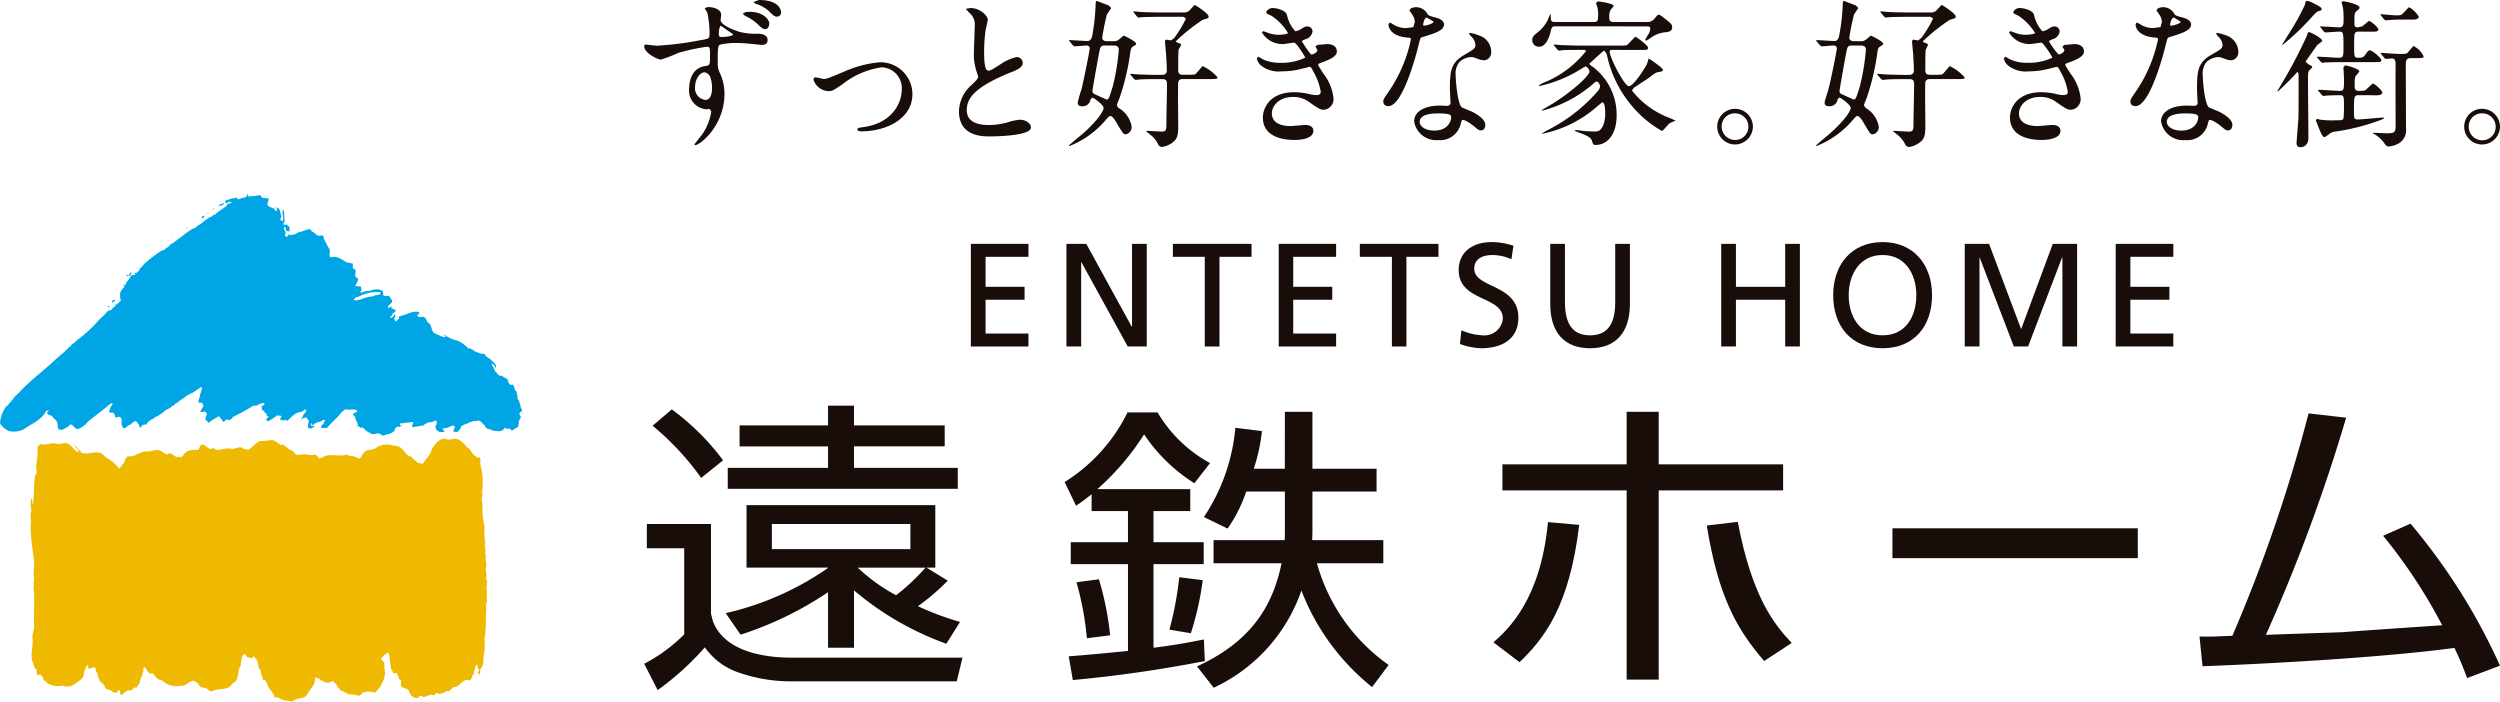 <svg xmlns="http://www.w3.org/2000/svg" xmlns:xlink="http://www.w3.org/1999/xlink" width="228.08" height="64" viewBox="0 0 228.08 64">
  <defs>
    <clipPath id="clip-path">
      <rect id="長方形_9618" data-name="長方形 9618" width="228.08" height="64" fill="none"/>
    </clipPath>
  </defs>
  <g id="グループ_20647" data-name="グループ 20647" clip-path="url(#clip-path)">
    <path id="パス_113544" data-name="パス 113544" d="M32.669,4.171a28.831,28.831,0,0,0,3.97-.5c.764-.127.857-.144.857-.541a8.825,8.825,0,0,0-.205-1.978L37.049.744l.28-.1c.634,0,1.23.248,1.23.714l-.056.455c0,.453,1.1.895,1.752,1.1a5.807,5.807,0,0,0,1.622.164c.186,0,.913.013.913.57,0,.41-.317.451-.559.451l-1.006-.1a11.571,11.571,0,0,0-1.249-.075,6.388,6.388,0,0,0-1.51.147c-.205.088-.224.281-.224,1.582a1.989,1.989,0,0,0,.168.954,4.443,4.443,0,0,1,.447,1.976c0,2.855-2.218,4.658-2.665,4.658l-.093-.056.708-.9a4.681,4.681,0,0,0,.746-1.64,1.794,1.794,0,0,0,.093-.492L37.5,9.942l-.317.028a1.713,1.713,0,0,1-1.547-1.914c0-.211.019-1.823,1.454-2.026.447-.06.447-.144.447-.9,0-.777,0-.865-.3-.865a18.412,18.412,0,0,0-2.609.57,13.8,13.8,0,0,1-1.566.6c-.317,0-1.528-.613-1.528-1.2l.056-.177ZM37.012,6.6c-.373,0-.839.6-.839,1.344a1.061,1.061,0,0,0,.951,1.169c.578,0,.6-.872.6-1.107a3.043,3.043,0,0,0-.186-1.042c-.056-.073-.242-.363-.522-.363m1.323-3.5c0,.237.075.276.28.276.075,0,1.025-.039,1.025-.25l-1.118-.777c-.112.034-.186.414-.186.751m2.814-2.022c1.286,0,1.789.76,1.789,1.04,0,.349-.168.541-.373.541-.168,0-.261-.043-.746-.513a4.517,4.517,0,0,0-1.081-.7l-.224-.188.224-.145a2.733,2.733,0,0,1,.41-.03m2.87.03a.385.385,0,0,1-.354.406c-.28,0-.429-.173-.727-.481a3.254,3.254,0,0,0-1.249-.7L41.5.186l.5-.186C44.02,0,44.02,1.1,44.02,1.111" transform="translate(27.238 0)" fill="#180d09"/>
    <path id="パス_113545" data-name="パス 113545" d="M39.822,4.658c0-.177.093-.237.205-.237l.708.149c.3,0,.447-.076,1.864-.662a10.261,10.261,0,0,1,3.262-.861,2.923,2.923,0,0,1,2.982,2.9c0,2.255-2.386,3.4-4.641,3.4-.149,0-.373,0-.373-.171,0-.136.075-.147.522-.209C47.035,8.6,47.874,6.737,47.874,5.5a1.9,1.9,0,0,0-1.827-1.991,7.474,7.474,0,0,0-3.579,1.54c-.839.57-.951.632-1.267.632a1.5,1.5,0,0,1-1.379-1.025" transform="translate(34.399 2.633)" fill="#180d09"/>
    <path id="パス_113546" data-name="パス 113546" d="M48.06,7.437c.429-.412.634-.606.634-.792l-.149-.453A4.929,4.929,0,0,1,48.3,4.478c0-.341.075-2.037.075-2.414A1.348,1.348,0,0,0,47.93.873c-.3-.321-.354-.367-.354-.408l.41-.073c.839,0,1.584.675,1.584,1.1l-.205.938a14.229,14.229,0,0,0-.13,1.929c0,.561,0,1.748.373,1.748.205,0,.3-.062,1.081-.557a4.52,4.52,0,0,1,1.51-.69.566.566,0,0,1,.559.541c0,.44-.6.677-1.137.88-3.467,1.407-3.97,2.473-3.97,3.429,0,1,.839,1.357,2.032,1.357a6.449,6.449,0,0,0,1.752-.261,4.087,4.087,0,0,1,1.1-.22c.5,0,.969.341.969.7,0,.749-2.982.82-3.765.82-.671,0-2.8,0-2.8-2.293A3.286,3.286,0,0,1,48.06,7.437" transform="translate(40.55 0.339)" fill="#180d09"/>
    <path id="パス_113547" data-name="パス 113547" d="M52.4,3.758l-.075-.088.056-.045c.242,0,1.4.084,1.659.084.186,0,.335-.188.391-.38A19.641,19.641,0,0,0,54.764.2l.075-.16,1.118.425L56.18.7l-.391.587a21.386,21.386,0,0,0-.429,2.106c0,.235.186.335.429.335h.652a.7.7,0,0,0,.447-.157l.429-.356c.037,0,1.137.527,1.137.747,0,.073-.037.1-.317.267-.056.043-.149.114-.205.451A21.812,21.812,0,0,1,56.944,8.9l-.242.6a.428.428,0,0,0,.205.347,2.434,2.434,0,0,1,1.137,1.659.668.668,0,0,1-.541.718c-.205,0-.242-.088-.746-.895-.13-.267-.447-.775-.634-.775-.112,0-.149.024-.373.276a8.353,8.353,0,0,1-3.374,2.458l-.056-.039c0-.045,1.081-.923,1.286-1.1,1.435-1.273,1.882-2.106,1.882-2.326,0-.308-.951-.954-1.006-.954l-.186.145a.721.721,0,0,1-.8.645c-.168,0-.373-.056-.373-.321a10.177,10.177,0,0,1,.335-1.185c.205-.76.764-3.633.764-3.733,0-.3-.224-.3-.335-.3-.149,0-.895.076-1.081.076l-.13-.106Zm3.168.363c-.335,0-.373.149-.447.457s-.652,3.545-.652,3.705c0,.2.168.263.3.319l.969.442c.205,0,.224-.032.578-1.172a20.15,20.15,0,0,0,.559-3.381c0-.048,0-.369-.429-.369Zm5.256,2.669a.371.371,0,0,0,.429-.41c0-.308-.037-.984-.056-1.288,0-.211-.112-1.174-.112-1.394l.093-.117.466.073.3-.237A10.918,10.918,0,0,0,63,1.66l-.224-.16H60.821c-.6,0-1.622.017-1.789.032l-.373.041-.13-.1-.261-.335-.075-.088L58.249,1l.634.06c.429.028,1.361.045,2.013.045h1.9a.743.743,0,0,0,.522-.177l.466-.513c.056,0,1.286.777,1.286,1.066,0,.134-.019.147-.541.294a16.926,16.926,0,0,0-2.46,1.963l.056.076c.317.114.429.144.429.274l-.224.41c-.037.149-.037,1.642-.037,1.847,0,.442.261.442.466.442h.354c.6,0,.671,0,.8-.1l.6-.693a4.036,4.036,0,0,1,1.361,1.025c0,.16-.075.16-.783.16h-2.33c-.168,0-.41,0-.466.3-.019.073-.019,1.288-.019,1.465,0,.363.019,2.095.019,2.486,0,.589,0,1.128-.447,1.482a2.056,2.056,0,0,1-1.006.457.372.372,0,0,1-.373-.22,2.335,2.335,0,0,0-.708-.882l-.41-.335.112-.028c.13,0,1.118.067,1.323.067.429,0,.429-.175.429-.8,0-.5.056-2.93.056-3.487,0-.291-.037-.5-.429-.5H60.5c-1.118,0-1.454.017-1.7.032l-.41.045-.13-.1-.28-.321-.075-.1.056-.041.634.054c.205.013,1.435.047,1.976.047Z" transform="translate(45.197 0.033)" fill="#180d09"/>
    <path id="パス_113548" data-name="パス 113548" d="M64.262,1.005a3.253,3.253,0,0,0,.764,1.51A1.4,1.4,0,0,0,65.6,2.28c.3-.173.335-.205.5-.205a.459.459,0,0,1,.5.44.832.832,0,0,1-.634.718l-.354.171c.112.177.764,1.234.913,1.234.056,0,.522-.16.522-.412l-.186-.321.186-.149c.541-.041.82-.071.913-.071.485,0,.857.237.857.645,0,.207-.019.541-1.286,1-.373.13-.41.16-.41.22s0,.1.466.816a4.464,4.464,0,0,1,.932,2.3.975.975,0,0,1-.857,1.008c-.354,0-.466-.073-1.417-.734a2.366,2.366,0,0,0-1.416-.434c-1.323,0-1.938.844-1.938,1.5,0,1.085,1.3,1.157,1.677,1.157.224,0,1.211-.1,1.417-.1.168,0,.69.06.69.533,0,.833-1.528.833-1.715.833-.429,0-2.889,0-2.889-2.054,0-.848.634-2.3,2.852-2.3a5.925,5.925,0,0,1,1.4.173,2.7,2.7,0,0,0,.652.088c.205,0,.373-.071.373-.308a5.421,5.421,0,0,0-.652-1.8c-.224-.429-.242-.468-.373-.468l-.764.188a6.839,6.839,0,0,1-1.752.22,2.606,2.606,0,0,1-1.938-.557,1.217,1.217,0,0,1-.354-.628l.13-.153.485.27a3.659,3.659,0,0,0,1.528.291,4.984,4.984,0,0,0,2.274-.468c0-.093-.82-1.377-1.006-1.377l-.951.132a2.178,2.178,0,0,1-1.994-1.064L62.1,2.5l.373.13a2.757,2.757,0,0,0,1.025.205c.354,0,.857-.071.857-.175a4.989,4.989,0,0,0-1.491-1.554c-.429-.2-.485-.216-.485-.321,0-.147.28-.393.578-.393.317,0,1.174.173,1.3.613" transform="translate(53.144 0.339)" fill="#180d09"/>
    <path id="パス_113549" data-name="パス 113549" d="M70.582,1.714a1.209,1.209,0,0,0-.205-.647L70.1.66c0-.177.3-.308.6-.308A1.2,1.2,0,0,1,71.757,1c.075.1.2.164.652.276.28.075.839.235.839.649,0,.554-.82.813-2.013,1.169-.13.045-.149.089-.28.6-.168.734-1.435,5.683-2.777,5.683-.391,0-.466-.261-.466-.408,0-.209.056-.28.485-.91a13.078,13.078,0,0,0,2.032-4.777c0-.132-.093-.144-.317-.158-1.733-.145-1.733-1.174-1.733-1.185l.093-.173c.075,0,.112.013.391.185a2.222,2.222,0,0,0,1.137.309l.652-.089Zm4.212,9.17a1.915,1.915,0,0,1-2.069,1.592,2.035,2.035,0,0,1-2.2-1.7c0-.949,1.025-1.448,2.348-1.448l.764.026.205-.16c0-.22-.056-1.2-.056-1.405,0-1.608.093-2.386,1.323-3.09.895-.529,1.006-.568,1.006-.951A1.257,1.257,0,0,0,75.708,3l-.186-.233.093-.075a4.589,4.589,0,0,1,.857.248,1.57,1.57,0,0,1,1.081,1.495.7.7,0,0,1-.69.764l-.335-.06c-.559-.205-.615-.237-.8-.237a1.691,1.691,0,0,0-1.062.44,1.664,1.664,0,0,0-.354,1.217c0,.365.149,2.634.578,2.943l.969.408c.3.164,1.156.634,1.156,1.174,0,.252-.112.511-.391.511-.149,0-.242-.047-.466-.235-.391-.349-1.062-.805-1.267-.716Zm-2.106-.839c-.335,0-1.659,0-1.659.777,0,.352.447.788,1.323.788,1.417,0,1.622-1.109,1.528-1.344-.056-.222-.857-.222-1.193-.222M72.3,1.668,71.682,1.3c-.242,0-.335.6-.335.645l.019.089c.037.047.932-.147.932-.367" transform="translate(58.491 0.304)" fill="#180d09"/>
    <path id="パス_113550" data-name="パス 113550" d="M77.09,2.344c-.186,0-.3.022-.373.335-.093.365-.354,1.523-1.081,1.523A.6.6,0,0,1,75,3.6c0-.319.186-.468.578-.775a3.245,3.245,0,0,0,1.006-1.478l.075-.164a2.345,2.345,0,0,1,.037.468c.019.3.205.3.429.3h3.467c.354,0,.41-.1.41-.473a2.777,2.777,0,0,0-.056-.861l-.13-.4L81,.068c.037,0,1.435.164,1.435.429l-.3.365a1.33,1.33,0,0,0-.112.57c0,.438.093.514.429.514h2.889a.89.89,0,0,0,.857-.354c.242-.308.28-.308.335-.308.112,0,.205.062.932.645.186.177.3.261.3.481,0,.414-.3.44-.764.49a2.644,2.644,0,0,0-1.249.541l-.354.22-.093-.089.186-.341a1.344,1.344,0,0,0,.28-.684c0-.2-.205-.2-.336-.2Zm5.237,2.149c-.13,0-.261,0-.261.177,0,.513,1.342,3.135,1.752,3.135.447,0,1.6-1.862,1.659-2.054l.149-.481s1.3.848,1.3,1.053c0,.132-.205.16-.391.192-.261.043-.335.089-.895.529-.224.155-1.212.788-1.4.932L84.1,8.2a7.892,7.892,0,0,0,3.523,2.537l.466.22a2.607,2.607,0,0,0-.615.276l-.5.555-.13.106a9.806,9.806,0,0,1-2.647-2.171A10.537,10.537,0,0,1,81.8,4.89L81.6,4.582c-.112,0-.149.043-.671.511l-.708.645c0,.089.037.119.354.337a5.482,5.482,0,0,1,2.125,4.4c0,1.677-.8,2.689-1.92,2.689-.205,0-.224-.039-.335-.38-.093-.335-.578-.524-1.286-.788-.242-.1-.28-.1-.28-.149l.093-.047.783.093c.28.026.746.043.932.043.3,0,.5-.017.764-.5a2.912,2.912,0,0,0,.205-1.2c0-.554-.075-.962-.28-.962l-.466.391a10.89,10.89,0,0,1-4.976,2.477l-.056-.028.429-.253a14.974,14.974,0,0,0,4.6-3.526.852.852,0,0,0,.28-.526c0-.1-.13-.429-.317-.429-.056,0-.112.03-.466.341a11.443,11.443,0,0,1-4.492,2.315L75.859,10c0-.028.988-.583,1.156-.7,1.454-.921,3.206-2.4,3.206-2.85,0-.149-.205-.445-.391-.445l-.634.386a11.983,11.983,0,0,1-3.541,1.4L75.6,7.745a2.173,2.173,0,0,1,.522-.293,9.318,9.318,0,0,0,3.765-2.827c0-.132-.056-.132-.485-.132-1.006,0-1.51.013-1.659.03l-.317.043-.13-.1-.28-.339-.056-.089L77.015,4l.652.058c.578.013,1.249.043,1.808.043h3.467c.578,0,.634,0,.764-.1l.69-.714c.093,0,1.174.8,1.174,1.008s-.149.2-.522.2Z" transform="translate(64.789 0.059)" fill="#180d09"/>
    <path id="パス_113551" data-name="パス 113551" d="M87.314,6.955a1.643,1.643,0,0,1-1.64,1.625,1.627,1.627,0,1,1,1.64-1.625m-2.852-.017a1.23,1.23,0,0,0,1.23,1.23,1.2,1.2,0,0,0,1.212-1.2,1.216,1.216,0,0,0-1.23-1.23,1.189,1.189,0,0,0-1.211,1.2" transform="translate(72.606 4.601)" fill="#180d09"/>
    <path id="パス_113552" data-name="パス 113552" d="M88.967,3.758l-.075-.088.056-.045c.242,0,1.4.084,1.659.084.168,0,.335-.188.373-.38A17.728,17.728,0,0,0,91.334.2l.075-.16,1.118.425L92.75.7l-.391.587a21.387,21.387,0,0,0-.429,2.106c0,.235.186.335.429.335h.652a.7.7,0,0,0,.447-.157l.429-.356c.037,0,1.137.527,1.137.747,0,.073-.037.1-.317.267-.056.043-.168.114-.205.451A21.811,21.811,0,0,1,93.514,8.9l-.242.6a.428.428,0,0,0,.205.347,2.434,2.434,0,0,1,1.137,1.659.668.668,0,0,1-.541.718c-.224,0-.261-.088-.745-.895-.149-.267-.447-.775-.634-.775-.13,0-.149.024-.373.276a8.478,8.478,0,0,1-3.374,2.458l-.056-.039c0-.045,1.062-.923,1.267-1.1,1.435-1.273,1.9-2.106,1.9-2.326,0-.308-.932-.954-1.025-.954l-.168.145a.734.734,0,0,1-.8.645c-.168,0-.391-.056-.391-.321,0-.173.3-1,.336-1.185.224-.76.783-3.633.783-3.733,0-.3-.224-.3-.335-.3-.168,0-.913.076-1.081.076l-.13-.106Zm3.169.363c-.335,0-.373.149-.447.457s-.652,3.545-.652,3.705c0,.2.149.263.3.319l.969.442c.205,0,.224-.032.578-1.172a20.148,20.148,0,0,0,.559-3.381c0-.048,0-.369-.429-.369Zm5.256,2.669a.371.371,0,0,0,.429-.41c0-.308-.037-.984-.056-1.288,0-.211-.112-1.174-.112-1.394l.093-.117.466.073.3-.237A10.918,10.918,0,0,0,99.572,1.66l-.224-.16H97.391c-.6,0-1.622.017-1.789.032l-.373.041-.13-.1-.28-.335-.075-.088L94.819,1l.634.06c.429.028,1.342.045,2.013.045h1.9a.636.636,0,0,0,.5-.177l.485-.513c.056,0,1.286.777,1.286,1.066,0,.134-.019.147-.541.294a16.927,16.927,0,0,0-2.46,1.963l.056.076c.317.114.41.144.41.274L98.9,4.5c-.037.149-.037,1.642-.037,1.847,0,.442.242.442.466.442h.335c.634,0,.69,0,.82-.1l.6-.693a4.036,4.036,0,0,1,1.361,1.025c0,.16-.075.16-.783.16h-2.33c-.168,0-.41,0-.466.3-.019.073-.019,1.288-.019,1.465,0,.363.019,2.095.019,2.486,0,.589,0,1.128-.447,1.482a2.131,2.131,0,0,1-1.006.457.372.372,0,0,1-.373-.22,2.761,2.761,0,0,0-.708-.882l-.429-.335.13-.028c.13,0,1.118.067,1.323.067.429,0,.429-.175.429-.8,0-.5.056-2.93.056-3.487,0-.291-.037-.5-.429-.5h-.336c-1.118,0-1.454.017-1.7.032l-.41.045-.149-.1-.28-.321-.075-.1.075-.041.634.054c.205.013,1.417.047,1.957.047Z" transform="translate(76.787 0.033)" fill="#180d09"/>
    <path id="パス_113553" data-name="パス 113553" d="M100.832,1.005a3.253,3.253,0,0,0,.764,1.51,1.4,1.4,0,0,0,.578-.235c.28-.173.335-.205.5-.205a.459.459,0,0,1,.5.44.832.832,0,0,1-.634.718l-.354.171a6.5,6.5,0,0,0,.895,1.234c.056,0,.522-.16.522-.412l-.186-.321.2-.149c.541-.041.82-.071.913-.071.485,0,.857.237.857.645,0,.207-.019.541-1.286,1-.373.13-.41.16-.41.22s0,.1.466.816a4.464,4.464,0,0,1,.932,2.3.975.975,0,0,1-.857,1.008c-.354,0-.466-.073-1.417-.734a2.366,2.366,0,0,0-1.417-.434c-1.323,0-1.938.844-1.938,1.5,0,1.085,1.286,1.157,1.677,1.157.224,0,1.212-.1,1.417-.1.186,0,.69.06.69.533,0,.833-1.547.833-1.715.833-.429,0-2.889,0-2.889-2.054,0-.848.634-2.3,2.852-2.3a6.044,6.044,0,0,1,1.4.173,2.7,2.7,0,0,0,.634.088c.224,0,.391-.071.391-.308a5.422,5.422,0,0,0-.652-1.8c-.224-.429-.242-.468-.373-.468l-.764.188a6.839,6.839,0,0,1-1.752.22,2.58,2.58,0,0,1-1.938-.557,1.091,1.091,0,0,1-.354-.628l.13-.153.485.27a3.716,3.716,0,0,0,1.528.291,4.984,4.984,0,0,0,2.274-.468c0-.093-.82-1.377-1.006-1.377l-.951.132a2.178,2.178,0,0,1-1.994-1.064L98.67,2.5l.373.13a2.757,2.757,0,0,0,1.025.205c.335,0,.857-.071.857-.175a5.234,5.234,0,0,0-1.491-1.554c-.429-.2-.485-.216-.485-.321,0-.147.28-.393.559-.393.335,0,1.193.173,1.323.613" transform="translate(84.734 0.339)" fill="#180d09"/>
    <path id="パス_113554" data-name="パス 113554" d="M107.152,1.714a1.209,1.209,0,0,0-.205-.647l-.28-.408c0-.177.3-.308.6-.308A1.167,1.167,0,0,1,108.308,1c.075.1.224.164.671.276.28.075.839.235.839.649,0,.554-.839.813-2.013,1.169-.13.045-.149.089-.28.6-.168.734-1.435,5.683-2.777,5.683-.41,0-.466-.261-.466-.408,0-.209.056-.28.485-.91A13.078,13.078,0,0,0,106.8,3.278c0-.132-.112-.144-.317-.158-1.733-.145-1.733-1.174-1.733-1.185l.093-.173c.056,0,.112.013.391.185a2.222,2.222,0,0,0,1.137.309l.652-.089Zm4.212,9.17a1.915,1.915,0,0,1-2.069,1.592,2.043,2.043,0,0,1-2.218-1.7c0-.949,1.044-1.448,2.367-1.448l.764.026.205-.16c0-.22-.056-1.2-.056-1.405,0-1.608.075-2.386,1.3-3.09.913-.529,1.025-.568,1.025-.951A1.179,1.179,0,0,0,112.259,3l-.168-.233.093-.075a5.1,5.1,0,0,1,.876.248,1.6,1.6,0,0,1,1.062,1.495.708.708,0,0,1-.69.764l-.336-.06c-.559-.205-.615-.237-.8-.237a1.69,1.69,0,0,0-1.062.44,1.664,1.664,0,0,0-.354,1.217c0,.365.149,2.634.578,2.943l.969.408c.3.164,1.156.634,1.156,1.174,0,.252-.112.511-.41.511-.13,0-.224-.047-.447-.235-.391-.349-1.062-.805-1.267-.716Zm-2.106-.839c-.335,0-1.659,0-1.659.777,0,.352.447.788,1.323.788,1.417,0,1.621-1.109,1.528-1.344-.075-.222-.857-.222-1.193-.222m-.391-8.378-.615-.367c-.242,0-.354.6-.354.645l.037.089c.037.047.932-.147.932-.367" transform="translate(90.081 0.304)" fill="#180d09"/>
    <path id="パス_113555" data-name="パス 113555" d="M115.1,4.073l-1.062,1.51.261.248c.205.088.354.16.354.276l-.242.252c-.149.134-.149.22-.149,1.027,0,.732.037,4.335.037,5.157,0,.8-.615.85-.708.85-.354,0-.373-.237-.373-.4,0-.073.149-1.935.168-2.2.019-.453.019-.82.019-4.084l-.093-.209A23.681,23.681,0,0,1,111.5,8.32l-.019-.032c0-.039.019-.073.168-.332a45.237,45.237,0,0,0,2.5-4.706c.093-.276.112-.363.2-.363.112,0,1.267.557,1.211.833Zm.41-3.28c0,.1-.056.132-.317.192-.093.028-.224.145-.485.421a23.353,23.353,0,0,1-2.758,2.65l-.037-.041s.708-1.156.839-1.348A21.492,21.492,0,0,0,113.98.4c.075-.326.075-.352.205-.352a1.793,1.793,0,0,1,.578.207c.485.25.746.38.746.541m3.411,7.849c-.466,0-.466.089-.466,1.538,0,.5,0,.677.336.677.373,0,2.106-.179,2.367-.179l.075.047-.242.145a20.114,20.114,0,0,1-4.175,1.085,1.08,1.08,0,0,0-.708.308l-.317.205c-.186,0-.3-.265-.485-.69l-.335-.848.112-.132.28.073a7.468,7.468,0,0,0,1.417.06c.578,0,.652,0,.727-.192a10.79,10.79,0,0,0,.037-1.141c0-.865,0-.954-.391-.954-.261,0-1.044.017-1.3.048l-.205.024-.13-.1-.28-.335-.075-.088.075-.045c.261,0,1.622.1,1.92.1.391,0,.391-.121.391-1.161l-.056-.982.168-.188c.019,0,1.286.276,1.286.574l-.354.436c-.037.088-.075.181-.075.924,0,.4.261.4.41.4.429,0,.541-.034.615-.1l.615-.572c.205,0,.895.643.895.863l-.149.16a2.172,2.172,0,0,1-.671.045Zm.019-5.8c-.466,0-.466.086-.466,1.271,0,1.014,0,1.115.354,1.115.373,0,.5-.045.634-.248.28-.38.317-.427.447-.427.224,0,1.044.691,1.044.895,0,.177-.093.177-.876.177h-2.591c-.895,0-1.454.026-1.622.026l-.3.045-.13-.1-.3-.341-.056-.086.056-.041c.28,0,1.64.1,1.957.1.41,0,.41-.194.41-.993,0-1.262,0-1.392-.373-1.392-.205,0-1.174.076-1.3.076l-.13-.093-.261-.337-.093-.1.075-.022c.224,0,1.435.084,1.7.084.391,0,.391-.278.391-.749a6.383,6.383,0,0,0-.056-1.036l-.13-.514.149-.088c.037,0,1.491.265,1.491.585,0,.088-.037.132-.224.28-.242.188-.242.293-.242,1.143,0,.2,0,.38.3.38l.41-.084.6-.5c.186,0,.876.585.876.788s-.28.194-.8.194ZM120.95,4.91l-.075-.1.056-.028c.019,0,1.4.1,1.659.1.615,0,.671-.026.764-.114l.522-.617a2.045,2.045,0,0,1,.932.941c0,.17-.075.17-.857.17h-.3c-.354,0-.466.166-.466.557,0,.924.019,5.01.019,5.847a1.388,1.388,0,0,1-.8,1.45,2.283,2.283,0,0,1-.764.205c-.186,0-.261-.062-.447-.337a3.023,3.023,0,0,0-.764-.718l-.261-.147.093-.043c.168,0,.951.043,1.118.043.69,0,.876,0,.876-.673,0-1.553-.019-4.015,0-5.55,0-.308,0-.6-.354-.6l-.541.039-.13-.082Zm1.92-3.163c-.391,0-.8.011-1.23.043l-.3.03-.13-.089-.28-.337-.056-.1.037-.03c.224,0,1.193.1,1.379.1s.466,0,.578-.117l.578-.617c.242,0,.932.718.932.921l-.186.16a2.876,2.876,0,0,1-.671.034Z" transform="translate(96.301 0.039)" fill="#180d09"/>
    <path id="パス_113556" data-name="パス 113556" d="M123.884,6.955a1.643,1.643,0,0,1-1.64,1.625,1.627,1.627,0,0,1,0-3.254,1.643,1.643,0,0,1,1.64,1.629m-2.852-.017a1.23,1.23,0,1,0,1.211-1.2,1.189,1.189,0,0,0-1.211,1.2" transform="translate(104.196 4.601)" fill="#180d09"/>
    <path id="パス_113557" data-name="パス 113557" d="M59.1,41.574a27.167,27.167,0,0,1-8.424-4.868v5.23H48.306V36.873a31.644,31.644,0,0,1-7.977,3.873l-1.361-1.963a26.691,26.691,0,0,0,9.338-4.125v-.028H40.87v-5.7H58.091v5.7h-.8l1.938,1.189a20.135,20.135,0,0,1-2.721,2.328,25.908,25.908,0,0,0,3.839,1.437Zm-3.28-10.922H43.181v2.293H55.818Zm-4.809,3.979a16.456,16.456,0,0,0,3.5,2.518A19.1,19.1,0,0,0,57.2,34.631ZM36.732,26.447A24.71,24.71,0,0,0,32.3,21.685l1.752-1.493a22.278,22.278,0,0,1,4.678,4.645Zm.895,4.2v8.184l.168.665c1.062,2.846,4.809,3.347,7.176,3.347h15.6l-.522,2.158H45.082a14.292,14.292,0,0,1-4.846-.773,6.173,6.173,0,0,1-3.169-2.326,25.24,25.24,0,0,1-4.305,3.9L31.532,43.4a14.694,14.694,0,0,0,3.653-2.684V32.862H31.774v-2.21Zm10.68-8.995v-1.8h2.367v1.8h8.275v1.91H50.673V25.53h9.468v1.909H39.155V25.53h9.151V23.567h-8.07v-1.91Z" transform="translate(27.238 17.156)" fill="#180d09"/>
    <path id="パス_113558" data-name="パス 113558" d="M63.575,27.216v2H60.22v2.84H64.8v2H60.22v7.629c2.181-.272,3.5-.544,4.6-.757L64.9,42.9a121.227,121.227,0,0,1-12.04,1.731l-.373-2.168c1.062-.075,2.367-.188,5.405-.485V34.055H52.671v-2H57.89v-2.84H54.572V27.677c-.671.541-1.025.785-1.417,1.051l-1.044-2.162a15.558,15.558,0,0,0,5.741-6.354h2.74a12.449,12.449,0,0,0,4.79,4.626l-1.435,1.838a15.3,15.3,0,0,1-4.585-4.462,23.092,23.092,0,0,1-4.268,5Zm8.63-7.06H74.72V25.35h5.852v2.082H74.72v3.515c0,.432-.019.7-.019.917h6.486v2.11H75.13a16.823,16.823,0,0,0,6.542,9.278l-1.51,2.022a20.911,20.911,0,0,1-6.449-8.808,15.274,15.274,0,0,1-8,8.866L64.19,43.385c5.554-2.542,7.027-6.214,7.716-9.41H65.7v-2.11h6.486c.019-.267.019-.513.019-.917V27.432H68.681a13.3,13.3,0,0,1-1.7,3.379l-2.162-1.053a17.455,17.455,0,0,0,2.87-8.141l2.423.3a16.015,16.015,0,0,1-.746,3.437H72.2ZM61.673,40.034a30.733,30.733,0,0,0,.895-4.784l2.143.267a27.2,27.2,0,0,1-1.081,4.842Zm-7.53.785a27.549,27.549,0,0,0-.951-5.112l2.05-.27a28.055,28.055,0,0,1,1.025,5.111Z" transform="translate(45.016 17.411)" fill="#180d09"/>
    <path id="パス_113559" data-name="パス 113559" d="M88.18,20.158v4.79H99.531V27.33H88.18V44.589H85.254V27.33H73.922V24.948H85.254v-4.79ZM73.1,41.189c1.249-1.105,4.305-3.8,4.976-10.969l2.852.253c-.895,7.4-3.131,10.29-5.442,12.529ZM95.393,30.195c1.3,6.857,3.318,9.349,4.921,11.051L97.8,42.891c-2.46-2.863-4.156-5.755-5.237-12.357Z" transform="translate(63.147 17.413)" fill="#180d09"/>
    <rect id="長方形_9617" data-name="長方形 9617" width="22.385" height="2.723" transform="translate(172.65 48.198)" fill="#180d09"/>
    <path id="パス_113560" data-name="パス 113560" d="M126.915,30.293a55.5,55.5,0,0,1,8.164,12.955l-3,1.133a28.415,28.415,0,0,0-1.156-2.749c-6.337.85-16.327,1.418-22.981,1.672l-.28-2.719c.764.028.876.028,3-.06a140.015,140.015,0,0,0,6.952-20.29l3.429.391a157.618,157.618,0,0,1-7.325,19.818c1.062-.06,6.71-.227,7.12-.257,1.417-.116,7.716-.541,8.965-.624a47.609,47.609,0,0,0-5.386-8.162Z" transform="translate(93.001 17.48)" fill="#180d09"/>
    <path id="パス_113561" data-name="パス 113561" d="M47.522,11.936h5.256v1.182H48.864v2.736h3.56v1.182h-3.56v3.083h3.914V21.3H47.522Z" transform="translate(41.051 10.311)" fill="#180d09"/>
    <path id="パス_113562" data-name="パス 113562" d="M52.2,11.936H54.01l4.138,7.541h.037V11.936h1.342V21.3H57.793l-4.231-7.7h-.019v7.7H52.2Z" transform="translate(45.093 10.311)" fill="#180d09"/>
    <path id="パス_113563" data-name="パス 113563" d="M60.32,13.118H57.412V11.936h7.176v1.182H61.662V21.3H60.32Z" transform="translate(49.594 10.311)" fill="#180d09"/>
    <path id="パス_113564" data-name="パス 113564" d="M62.592,11.936h5.237v1.182H63.915v2.736h3.56v1.182h-3.56v3.083h3.914V21.3H62.592Z" transform="translate(54.068 10.311)" fill="#180d09"/>
    <path id="パス_113565" data-name="パス 113565" d="M69.488,13.118H66.562V11.936h7.176v1.182H70.812V21.3H69.488Z" transform="translate(57.498 10.311)" fill="#180d09"/>
    <path id="パス_113566" data-name="パス 113566" d="M76.211,13.416a4.133,4.133,0,0,0-1.752-.384c-.746,0-1.64.268-1.64,1.245,0,1.8,4.026,1.381,4.026,4.464,0,2-1.547,2.794-3.411,2.794a6.23,6.23,0,0,1-1.92-.39l.13-1.245a5.594,5.594,0,0,0,1.938.457,1.687,1.687,0,0,0,1.845-1.532c0-2.093-4.026-1.515-4.026-4.428,0-1.661,1.3-2.546,3-2.546a6.251,6.251,0,0,1,1.994.334Z" transform="translate(61.679 10.236)" fill="#180d09"/>
    <path id="パス_113567" data-name="パス 113567" d="M83.151,17.423c0,2.63-1.323,4.037-3.634,4.037s-3.634-1.407-3.634-4.037V11.936h1.342V17.25c0,1.795.559,3.032,2.292,3.032s2.293-1.238,2.293-3.032V11.936h1.342Z" transform="translate(65.549 10.311)" fill="#180d09"/>
    <path id="パス_113568" data-name="パス 113568" d="M84.252,11.936h1.342v3.918h4.492V11.936h1.342V21.3H90.086V17.035H85.594V21.3H84.252Z" transform="translate(72.779 10.311)" fill="#180d09"/>
    <path id="パス_113569" data-name="パス 113569" d="M94.242,11.85c2.833,0,4.51,2.067,4.51,4.842,0,2.842-1.659,4.842-4.51,4.842s-4.51-2-4.51-4.842c0-2.775,1.659-4.842,4.51-4.842m0,8.506c2.162,0,3.075-1.8,3.075-3.664,0-1.9-1.006-3.677-3.075-3.661-2.069-.017-3.094,1.758-3.094,3.661,0,1.862.932,3.664,3.094,3.664" transform="translate(77.513 10.236)" fill="#180d09"/>
    <path id="パス_113570" data-name="パス 113570" d="M96.172,11.936H98.39l2.926,7.781,2.889-7.781h2.218V21.3h-1.342V13.194h-.037L101.95,21.3h-1.3l-3.113-8.106h-.019V21.3H96.172Z" transform="translate(83.076 10.311)" fill="#180d09"/>
    <path id="パス_113571" data-name="パス 113571" d="M103.562,11.936h5.256v1.182H104.9v2.736h3.56v1.182H104.9v3.083h3.914V21.3h-5.256Z" transform="translate(89.459 10.311)" fill="#180d09"/>
    <path id="パス_113572" data-name="パス 113572" d="M22.612,9.478v.257a5.862,5.862,0,0,0,1.118-.129l.205.252.559.063c.056.2-.149.367-.075.6.205.285.652.192.727.568l.13-.06-.037-.289c.391.089.3.546.447.82l-.13.253.186.194c.261-.317-.093-.658.075-1.01l-.037-.226.13.349.056.917c-.019.084-.224.2-.056.25.093.19.224-.157.317.1l.186.123v.444l-.13-.063-.13.028L26,12.481l-.13.16.037.034.149.311L26,13.338l.186.093.056-.065-.019-.028.186-.16v-.032c.037.261.28.039.41.065.242-.056.391-.268.671-.253a3.065,3.065,0,0,1,.652-.224c.242-.108.242.248.41.224.224.142.41.5.727.317l.224.063.037.253c.186.321.335.684.541.982v.22c.037.164-.112.4.112.5.578-.183.988.211,1.4.442l.13.035.466.091c.037.2-.075.356.093.5h.093c.224.246-.186.714.224.79.224.289-.224.531-.149.822.13-.149.3.026.466-.03l.075.35-.168.186c.205.056.429-.088.634-.127.261.063.429-.1.671-.125L34.5,18.2c.149.076.429.067.447.283l.019.283c.261.117.615-.078.671.287l.149.16c.037.27-.354.406-.41.628.168.207.168-.134.354-.062l-.037.093.037.032-.037.032.205.065.019.06h.168c.075.267-.3.276-.317.507l-.186.19.019.063.261-.1.149-.252.075.252-.168.13c.186.047.019.375.261.246.037-.179.354-.147.186-.376l.317-.127c.5-.1.988-.449,1.51-.317l.075.16-.224.127.186.19a1.338,1.338,0,0,1,.41-.034c.335.13.224.46.5.57.205.185.186.447.317.664l.037.157.242.16c.317.091.6.332.932.285l-.075-.1-.186-.125.186.062a3.493,3.493,0,0,0,1.174.507l.41.22a3.787,3.787,0,0,1,.6.537l.075-.127c.075.188.317.144.429.321.242.067.447.244.727.22l.168.06.056-.06c.019.3.373.38.541.535.205.27.578.39.466.79l-.186-.317L45,25.028l-.037.032-.149-.091.224.406.149.35c.186.088.317.481.541.347.168.08.28.222.447.253.28.129.149.742.6.572.186.157.112.44.317.6a4.52,4.52,0,0,1,.13.537c-.112.2.224.289.149.509.168.149.056.416.224.568l.037.185-.205.16c-.168.224.224.317.037.537-.242.255,0,.824-.447.889-.112.086-.205.212-.373.186l-.13-.16-.28.034-.149-.125-.224.252-.317.1c-.261-.071-.541,0-.764-.16-.205-.056-.5-.108-.541-.38-.28-.147-.41-.637-.82-.376-.205-.121-.335.086-.541.06-.242.192-.578.2-.82.414,0,.237-.205.339-.317.5l-.373-.026c-.019-.185.13-.3.13-.477-.28-.218-.485.116-.727.127l-.429.06.205.226h.019c-.056.181-.317.035-.466.125-.093-.2-.391-.153-.317-.41-.168-.127.037-.255.075-.38l-.037-.252c-.242-.129-.373.237-.6.091a2.113,2.113,0,0,0-.541.257l.056.028c-.335.063-.708.129-1.062.192-.261-.171.261-.464-.112-.477l-.335.065c-.242-.069-.466.13-.615.032l-.149.063.093.188h.261l-.447.1-.13-.032-.224.22-.037.192a1.887,1.887,0,0,1-.522.285c-.242-.05-.429.259-.671.06-.317-.354-.764.185-1.062-.22-.224.056-.205-.19-.391-.19-.075-.119-.224-.347-.41-.22l-.242-.16-.075-.032c.13-.259-.224-.488-.186-.788l-.224-.252c.075-.2.391-.129.391-.35-.242-.17-.634-.063-.895-.089l-.149-.034a1.73,1.73,0,0,0-.615.57c-.317.334-.783.764-1.1,1.135h-.5c-.168-.235.261-.283.224-.541l.13-.188h-.205c-.224.253-.634.121-.857.445-.186.123-.149-.278-.3-.065.149.048.056.358.242.125l.13.1-.317.186-.261-.06a.953.953,0,0,1,.075-.6L27.98,29.9a.837.837,0,0,0-.6.285l-.019-.032c.28-.145.242-.529.466-.665l.13-.222-.13-.123c-.205.27-.541.253-.82.376a5.174,5.174,0,0,0-.727.634c-.13.151-.224-.166-.354.032l-.335-.065c-.093-.171.149-.24.056-.376l-.373-.03a5,5,0,0,1-.82.535l-.168-.129H24.2c.149-.011.168-.283.354-.252l-.261-.155.075-.16c-.242,0-.205-.237-.391-.317l-.093.03c.093-.17-.168-.414.13-.44,0-.1.242-.168.056-.255a1.7,1.7,0,0,0-.522.16c-.168.2-.373.007-.541.155a16.856,16.856,0,0,1-1.659.917c-.205.089-.3.473-.559.285-.242-.084-.373.449-.541.032l-.28-.347c-.261.22-.6.308-.857.568-.186.1-.149-.188-.317-.157-.224-.317.373-.652-.149-.822l-.354.063c-.019-.25.261-.38.261-.632l-.093-.224-.354-.028c-.037-.272.149-.438.13-.7a1.944,1.944,0,0,0,.186-.7c-.224-.05-.224.207-.41.19-.354.35-.764.393-1.118.693-.205.192-.485.268-.708.537-.205-.009-.28.3-.485.289-.186.3-.578.252-.783.567l-.447.287c-.093.155-.3.06-.391.246-.242.153-.578.257-.708.574-.186.047-.447,0-.485.252l-.13.032L12.64,30.5l-.205-.252c-.261-.048-.354.188-.559.317-.3-.007-.5.617-.727.123-.168-.283.093-.652-.224-.852l-.41.063-.037-.157-.037-.16-.149-.127h-.28l-.056-.03a1.452,1.452,0,0,1,.335-.76c-.112-.181-.224.065-.335.065-.6.552-1.417,1.1-2.032,1.642-.075.192-.3.261-.447.412l-.317.157c-.41.127-.559-.788-.951-.188-.261.084-.485.352-.783.252-.242-.1-.112-.349-.186-.505,0-.352-.354-.472-.5-.727-.149-.11-.429-.086-.447-.317l.186-.22-.242.06c-.485.861-1.286,1.131-2.069,1.677a2.008,2.008,0,0,1-1.379.16l-.5-.317c-.056-.2-.317-.237-.28-.509a3.039,3.039,0,0,1,.559-1.422c.186-.06.28-.33.41-.406.261-.285.354-.526.652-.729,1.044-1.178,2.367-2.115,3.485-3.189l.857-.729v-.063c.186-.048.3-.324.466-.349.075-.261.391-.293.5-.505A12.238,12.238,0,0,0,9.1,20.92a4.41,4.41,0,0,0,.746-.757c.168-.034.354-.05.41-.222l.3-.252-.037-.129.037-.028.056.091.41-.38-.093-.473.037-.03v-.253a3.259,3.259,0,0,1,.429-.568l-.149-.032.093-.127.037.1.093-.032-.037-.063.037-.034.093-.22c.3-.171.261-.678.69-.6l.13-.089-.13-.065.13-.065.056.065c.019-.16.354-.192.261-.382a4.193,4.193,0,0,0,.447-.473,12.336,12.336,0,0,1,1.323-1.042,1.938,1.938,0,0,1,.466-.253l.037.034c.168-.246.447-.278.578-.537.373-.138.634-.477.932-.634a9.541,9.541,0,0,1,1.081-.788c.317-.017.41-.334.69-.384a5.974,5.974,0,0,1,.932-.693c.168.032.224-.244.41-.188.261-.3.578-.408.876-.693.224-.013.224-.4.541-.347l.13-.13-.317-.03-.13.16-.168-.1.13-.253.075.063a1.384,1.384,0,0,1,.69-.19l.186-.1c-.037.181.168.227.28.16.205-.147.6-.024.634-.349Zm-.559.194-.13.03Zm-1.622.664c-.037.293-.354.188-.522.283.093-.175.335-.22.522-.283m4.715.38-.093-.032-.037.06Zm-5.554.125-.317.192c.149-.021.13-.224.317-.192m-.578.408-.056.1-.037-.1Zm-.317.222c-.112.093-.075.3-.317.224.037-.194.186-.16.317-.224m-1.081.7.112-.065.019.034.093-.06Zm-.5.445-.149.03.037-.1Zm-1.417.98h-.056l.056-.1Zm-.224.091-.037.1H15.38Zm-3,2.525-.037.067-.056-.034Zm-.466.447c-.075.11-.037.3-.224.315l-.075-.032L11.69,17H11.5l.093-.127.093.1.242-.315Zm22.683,1.8a3.7,3.7,0,0,0-2.013.444c-.205-.024-.3.147-.429.252.186.14.41,0,.615,0a3.5,3.5,0,0,1,1.23-.315c.168-.186.485-.009.634-.287Zm-24.453.76V19.5c.037-.17.28-.185.28-.349Zm-.317.531.056-.028.037.028-.13.1-.093-.1Zm25.982.317c-.075.263-.466.244-.522.507l-.019-.03.149-.16-.037-.034c.186-.084.168-.408.429-.283m11.835,9.45h-.093l.075-.123-.037-.034Z" transform="translate(0 8.187)" fill="#00a5e6"/>
    <path id="パス_113573" data-name="パス 113573" d="M40.605,21.625c.391.11.578.624.951.794a1.674,1.674,0,0,0,.82.822l.093-.1c.112.147.037.464.056.693a6.125,6.125,0,0,1,.186,2.274l.037.16-.13.063c.205.166.019.47.037.693.13.68.019,1.454.186,2.119l.075.41L42.879,30c.075.268-.037.505.093.76l-.037.537c.112.268-.037.57.093.854l-.019.408.056.317v.252c-.149.371.149.725-.037,1.075.224.35-.019.787.093,1.17l-.019.222.019.03-.019.034v.283l.019.034c-.019.144.093.419-.093.537l.037.38c.037.324-.075.708-.037,1.04a9.914,9.914,0,0,1-.056,1.3c.037.188-.112.425-.056.634l.019.157-.019.03v.537l.019.063a5.009,5.009,0,0,0-.13,1.17,1.138,1.138,0,0,1-.317.729l.037.034-.037.531v.129c-.019-.1.037-.376-.186-.376-.075-.177.186-.168.093-.349-.168-.1-.075-.317-.186-.445-.242.246-.168.634-.317.917-.186.153-.112.438-.335.537-.634-.22-.8.481-1.3.6-.41-.048-.41.554-.857.347-.13.216-.354.229-.559.285l-.317-.091-.261.252c-.391-.332-.746.382-1.137,0-.205.021-.354.382-.6.155-.466-.063-.373-.6-.727-.787-.205-.065-.447-.1-.541-.317l.037-.445c-.41-.1-.075-.867-.727-.632,0-.235-.224-.369-.224-.6l.037-.026c-.186-.38-.037-.906-.261-1.266-.3.063-.447.356-.652.537.037.244.41.268.28.568l.037.026c-.056.194.056.41.019.637l.037.03a2.689,2.689,0,0,1-.13.632,3.021,3.021,0,0,1-.783,1.2c-.186.069-.28-.134-.41-.063a1.207,1.207,0,0,0-.708.063c-.149.121-.224.317-.466.285-.391-.185-.82-.011-1.174-.317l-.447-.192c-.037-.188-.28-.252-.3-.472-.168-.119-.261-.425-.485-.317a.534.534,0,0,1-.634.032c-.261-.056-.429-.252-.69-.38l-.168.032c.037.578-.354.941-.652,1.362-.242.684-1.006.335-1.4.788-.186-.076-.391-.015-.559-.1-.317.071-.541-.22-.82-.253l-.112-.1-.112.13-.093-.19c.037-.177-.205-.3-.261-.477-.317-.227-.3-.716-.6-1.012l-.13.1-.075-.35c-.168-.227-.019-.576-.3-.76-.112-.335-.056-.764-.391-.977l-.056-.155-.186.19c-.205-.05-.447-.019-.541-.224l-.093-.157c-.391.084-.3.6-.41.913l.037.032c-.075.229-.261.47-.224.7.019.164-.112.345-.112.537-.056.38-.5.442-.615.757-.485.382-1.211.153-1.715.477-.28.007-.354-.259-.6-.317-.205-.032-.466-.032-.541-.252a.968.968,0,0,0-.541-.412c-.429.08-.652.468-1.1.475-.205-.048-.447.089-.671,0a1.59,1.59,0,0,1-1.006-.444c-.168-.164-.41-.058-.541-.285-.186-.106-.335-.561-.634-.38-.205-.147-.3-.417-.5-.6-.242.123,0,.339-.168.507-.056.334-.242.6-.28.947l-.317.444c-.261-.16-.3.218-.522.252-.466-.283-.932,1.021-.951-.03l-.13-.034-.186.257L8.958,44.6c-.13-.335-.708-.1-.69-.568-.186-.071-.112-.349-.354-.287a2.3,2.3,0,0,1-.335-.915c-.224-.114-.056-.7-.485-.444l-.242.093c-.186-.069-.037-.265-.186-.35a3.608,3.608,0,0,0-.317.7c.056.19-.093.367-.168.537-.522.4-1.025.941-1.789.634a1.879,1.879,0,0,1-1.435-.255c.019-.268-.391-.076-.28-.408l-.28-.35-.28.063c-.168-.183.075-.583-.261-.63,0-.337-.317-.675-.261-1.042-.056-.565.149-1.118.075-1.677-.056-.481.224-.865.13-1.329V37.331c.037-.561.019-1.057.019-1.642l-.056-.505.037-.445-.037-.063.056-.44a2.65,2.65,0,0,1,0-1.014v-.412c-.093-1.04-.3-2.082-.317-3.126l.037-.062L1.5,29.591a3.348,3.348,0,0,1,.037-.6,2.152,2.152,0,0,1,.037-.982A2.292,2.292,0,0,1,1.54,27l.056-.065.075.285-.037.1.037.03-.037.03.056.065.037-.125c.112-.824.037-1.722.186-2.529.28-.22.019-.595.093-.919a8.2,8.2,0,0,0,.13-1.672l.261-.253c.5.237.932-.192,1.454,0h.466c.727-.339,1.025.557,1.547.788l-.019-.22-.429-.472a1.067,1.067,0,0,1,.391.345l.354.38c.69.237,1.547-.38,2.05.283l.373.283a2.782,2.782,0,0,1,.951.854c.224-.039.224-.322.41-.412.186-.188.149-.522.41-.691.615.084,1.062-.39,1.64-.445.5.088.932-.306,1.4-.028.242.06.447.481.727.188.391.007.522.5,1.006.315.093.181.168-.063.261-.063.28-.578.895-.548,1.417-.568.13-.16.112-.46.373-.473.28.071.466.341.727.414l.261-.1c.149.16.242.138.447.192a4.311,4.311,0,0,1,1.137-.155l.019.028c.429.1.82-.354,1.174.035l.41.06c.373-.212.652-.576,1.044-.788a8.187,8.187,0,0,0,1.1-.1c.391.039.652.423.951.507V22c.186-.03.242.244.41.222.168.369.671.268.764.664l.224.06.41-.026c.429-.08.8.164,1.193,0,.224.052.261.447.522.317l.429-.194c.634-.181,1.323.1,1.938-.123.3.212.727.084,1.006.343.41.089.354-.431.634-.567.28-.321.839-.117,1.137-.473a2,2,0,0,1,1.193-.188,3.821,3.821,0,0,0,.671.123c.559.157.652.839,1.267.982a4.76,4.76,0,0,0,.522.5,1.835,1.835,0,0,0,.522.125c.242-.442.69-.785.783-1.293.3-.473.634-.98,1.23-1.01.41.291.913-.183,1.3.157" transform="translate(1.297 18.545)" fill="#eeb900"/>
  </g>
</svg>

